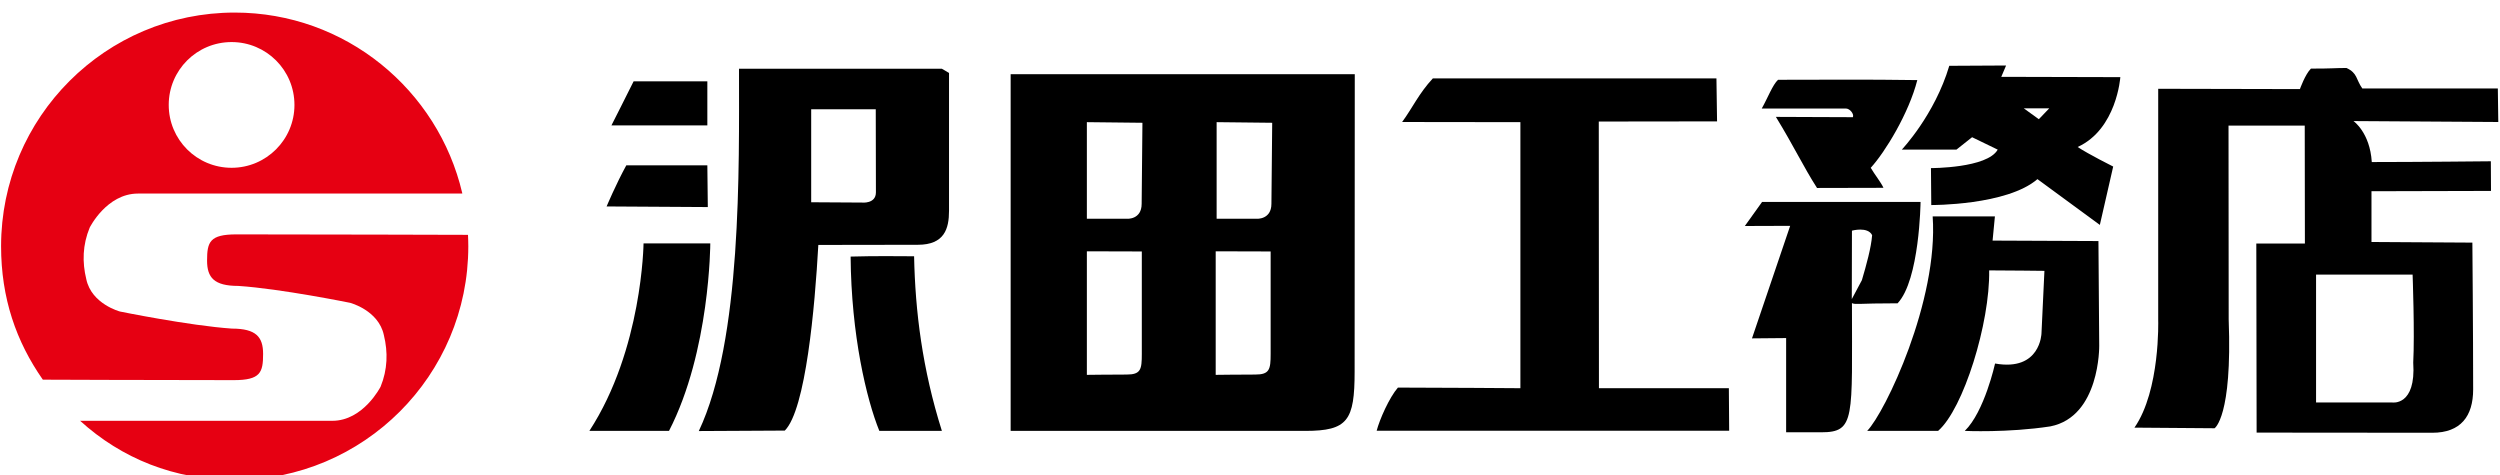 <?xml version="1.0" encoding="utf-8"?>
<!-- Generator: Adobe Illustrator 27.5.0, SVG Export Plug-In . SVG Version: 6.00 Build 0)  -->
<svg version="1.1" id="レイヤー_1" xmlns="http://www.w3.org/2000/svg" xmlns:xlink="http://www.w3.org/1999/xlink" x="0px"
	 y="0px" viewBox="0 0 161.06 30.6" style="enable-background:new 0 0 161.06 30.6;" xml:space="preserve">
<style type="text/css">
	.st0{clip-path:url(#SVGID_00000122685394523378681240000014915527008530812601_);}
	.st1{clip-path:url(#SVGID_00000124863834051394504390000007517226466186300588_);}
	.st2{clip-path:url(#SVGID_00000124863834051394504390000007517226466186300588_);fill:#E60012;}
</style>
<g id="アートワーク_36_00000038374886277928508990000006122538568770695853_">
	<g>
		<defs>
			<rect id="SVGID_1_" x="0.06" y="0.82" width="160.89" height="30.11"/>
		</defs>
		<clipPath id="SVGID_00000000188099173085000940000001547723598871506097_">
			<use xlink:href="#SVGID_1_"  style="overflow:visible;"/>
		</clipPath>
		<g style="clip-path:url(#SVGID_00000000188099173085000940000001547723598871506097_);">
			<defs>
				<rect id="SVGID_00000103256609428640791180000009777811750539965112_" x="-6.55" y="-5.8" width="174.12" height="43.34"/>
			</defs>
			<clipPath id="SVGID_00000155107949219384499070000015763788068194706853_">
				<use xlink:href="#SVGID_00000103256609428640791180000009777811750539965112_"  style="overflow:visible;"/>
			</clipPath>
			<path style="clip-path:url(#SVGID_00000155107949219384499070000015763788068194706853_);" d="M110.58,5.05l0.04,2.77L103,7.83
				l0.01,17.18h8.37l0.02,2.74H88.69c0.19-0.73,0.82-2.15,1.37-2.78c2.43,0,7.89,0.04,7.89,0.04V7.87c0,0-4.72-0.01-7.62-0.01
				c0.67-0.91,1.07-1.83,1.98-2.81H110.58z"/>
			<path style="clip-path:url(#SVGID_00000155107949219384499070000015763788068194706853_);" d="M123.52,5.16
				c-0.54,2.13-2.08,4.65-3,5.65c0.23,0.4,0.67,0.95,0.82,1.29c-1.25,0-2.88,0.01-4.28,0.01c-0.89-1.39-1.47-2.65-2.65-4.58
				c1.83,0,2.86,0.02,4.96,0.02c0.09-0.19-0.18-0.56-0.46-0.56h-5.41c0.38-0.67,0.7-1.53,1.05-1.85
				C117.64,5.14,120.19,5.11,123.52,5.16"/>
			<path style="clip-path:url(#SVGID_00000155107949219384499070000015763788068194706853_);" d="M45.57,8.08h-6.18
				c0,0,0.98-1.93,1.43-2.84h4.75V8.08z"/>
			<path style="clip-path:url(#SVGID_00000155107949219384499070000015763788068194706853_);" d="M61.14,4.7v8.88
				c0,1.16-0.3,2.19-2.01,2.19c-1.83,0-3.92,0.01-6.41,0.01c-0.22,3.99-0.81,10.61-2.16,11.96c-1.91,0-3.37,0.03-5.54,0.03
				c2.78-5.88,2.59-16.92,2.59-23.34h13.07L61.14,4.7z M52.26,7.04v5.99c0,0,3.18,0.02,3.27,0.02c0,0,0.9,0.1,0.9-0.66
				c0-1.14-0.01-5.35-0.01-5.35H52.26z"/>
			<path style="clip-path:url(#SVGID_00000155107949219384499070000015763788068194706853_);" d="M124.42,13.21l-0.02-2.38
				c0,0,3.63,0.01,4.3-1.19c-0.73-0.35-1.65-0.8-1.65-0.8l-1.01,0.8h-3.52c0,0,2.12-2.23,3.06-5.4l3.66-0.02l-0.31,0.73l7.67,0.02
				c0,0-0.23,3.35-2.75,4.5c0.69,0.46,2.29,1.26,2.29,1.26l-0.86,3.76c0,0-3.66-2.68-4.02-2.95
				C129.29,13.24,124.42,13.21,124.42,13.21 M130.38,6.98l0.97,0.7l0.67-0.7H130.38z"/>
			<path style="clip-path:url(#SVGID_00000155107949219384499070000015763788068194706853_);" d="M45.57,10.64l0.03,2.7l-6.52-0.04
				c0,0,0.6-1.43,1.27-2.65H45.57z"/>
			<path style="clip-path:url(#SVGID_00000155107949219384499070000015763788068194706853_);" d="M128.52,13.94l-0.15,1.56
				l6.82,0.03l0.05,6.75c0,0,0.06,4.56-3.15,5.19c-2.74,0.42-5.51,0.29-5.51,0.29c1.27-1.24,1.95-4.34,1.95-4.34
				c2.93,0.52,2.99-1.94,2.99-1.94l0.19-4.03c0,0-2.53-0.03-3.56-0.03c0.06,3.38-1.66,8.93-3.29,10.34h-4.57
				c1.16-1.19,4.6-8.39,4.22-13.82H128.52z"/>
			<path style="clip-path:url(#SVGID_00000155107949219384499070000015763788068194706853_);" d="M123.73,13.02
				c0,0-0.06,5.02-1.48,6.52c-2.63,0-2.66,0.1-2.94-0.01c0,7.44,0.23,8.32-1.98,8.32h-2.26v-6.07l-2.2,0.02l2.46-7.25l-2.92,0.01
				l1.11-1.55H123.73z M120.61,15.15c-0.28-0.57-1.3-0.29-1.3-0.29l-0.01,4.41l0.65-1.22C120.24,17.07,120.55,15.95,120.61,15.15"/>
			<path style="clip-path:url(#SVGID_00000155107949219384499070000015763788068194706853_);" d="M43.1,27.76h-5.13
				c3.42-5.25,3.49-12.08,3.49-12.08l4.3,0C45.76,15.67,45.75,22.62,43.1,27.76"/>
			<path style="clip-path:url(#SVGID_00000155107949219384499070000015763788068194706853_);" d="M87.27,23.94
				c0,3.15-0.44,3.82-3.18,3.82H65.11V4.78h22.17L87.27,23.94z M73.55,13.13l0.05-5.22l-3.58-0.04v6.22h2.58
				C72.6,14.1,73.55,14.16,73.55,13.13 M81.91,13.13l0.05-5.22l-3.58-0.04v6.22h2.57C80.95,14.1,81.91,14.16,81.91,13.13
				 M70.02,16.19v7.96c0,0,1.52-0.02,2.56-0.02c0.92,0,0.98-0.33,0.98-1.33V16.2L70.02,16.19z M78.32,16.19v7.96
				c0,0,1.51-0.02,2.55-0.02c0.92,0,0.99-0.33,0.99-1.33V16.2L78.32,16.19z"/>
			<path style="clip-path:url(#SVGID_00000155107949219384499070000015763788068194706853_);" d="M58.89,16.51
				c0.07,3.54,0.53,7.26,1.79,11.25h-4.03c-0.83-2.05-1.81-6.17-1.85-11.23C56.5,16.48,57.92,16.51,58.89,16.51"/>
			<path style="clip-path:url(#SVGID_00000155107949219384499070000015763788068194706853_);" d="M137.51,27.55
				c1.67-2.41,1.53-6.93,1.53-6.93V5.72l9.13,0.02c0,0,0.34-0.96,0.71-1.32c1.42,0,1.54-0.04,2.29-0.04
				c0.72,0.33,0.6,0.73,1.02,1.32h8.73l0.03,2.16l-9.33-0.06c0,0,1.06,0.73,1.18,2.64c2.8,0,7.67-0.05,7.67-0.05l0.01,1.91
				l-7.7,0.02v3.27l6.5,0.04c0,0,0.05,5.83,0.05,9.46c0,1.72-0.8,2.79-2.63,2.79c-4.23,0-11.32-0.01-11.32-0.01l-0.02-12.18h3.13
				l-0.01-7.6h-4.91c0,0,0.01,5.56,0.01,12.49c0.24,6.29-0.91,7.01-0.91,7.01L137.51,27.55z M149.21,17.69v8.24h4.91
				c0,0,1.54,0.24,1.35-2.57c0.1-1.85-0.04-5.67-0.04-5.67H149.21z"/>
			<path style="clip-path:url(#SVGID_00000155107949219384499070000015763788068194706853_);fill:#E60012;" d="M5.16,27.11
				c2.67,2.42,6.06,3.81,9.96,3.81c8.31,0,15.05-6.74,15.05-15.05c0-0.27-0.01-0.49-0.02-0.74v0c0,0-10.02-0.03-14.92-0.03
				c-1.72,0-1.89,0.49-1.89,1.69c0,1.09,0.45,1.63,2.01,1.63c2.74,0.18,7.21,1.09,7.21,1.09s1.83,0.48,2.17,2.08
				c0.27,1.1,0.24,2.22-0.21,3.32c0,0-1.11,2.2-3.11,2.2C14.44,27.11,5.16,27.11,5.16,27.11"/>
			<path style="clip-path:url(#SVGID_00000155107949219384499070000015763788068194706853_);fill:#E60012;" d="M2.76,24.46
				c-1.72-2.46-2.69-5.25-2.69-8.6c0-8.31,6.74-15.05,15.05-15.05c7.13,0,13.1,4.97,14.66,11.63l0,0.03H8.89
				c-2.02,0-3.11,2.19-3.11,2.19c-0.46,1.11-0.49,2.23-0.22,3.33c0.34,1.6,2.17,2.08,2.17,2.08s4.46,0.91,7.21,1.1
				c1.56,0,2.01,0.54,2.01,1.63c0,1.2-0.17,1.69-1.89,1.69C10.16,24.49,2.76,24.46,2.76,24.46 M14.92,10.81
				c2.23,0,4.05-1.81,4.05-4.05c0-2.24-1.81-4.05-4.05-4.05c-2.24,0-4.05,1.81-4.05,4.05C10.87,9,12.68,10.81,14.92,10.81"/>
		</g>
	</g>
</g>
</svg>
